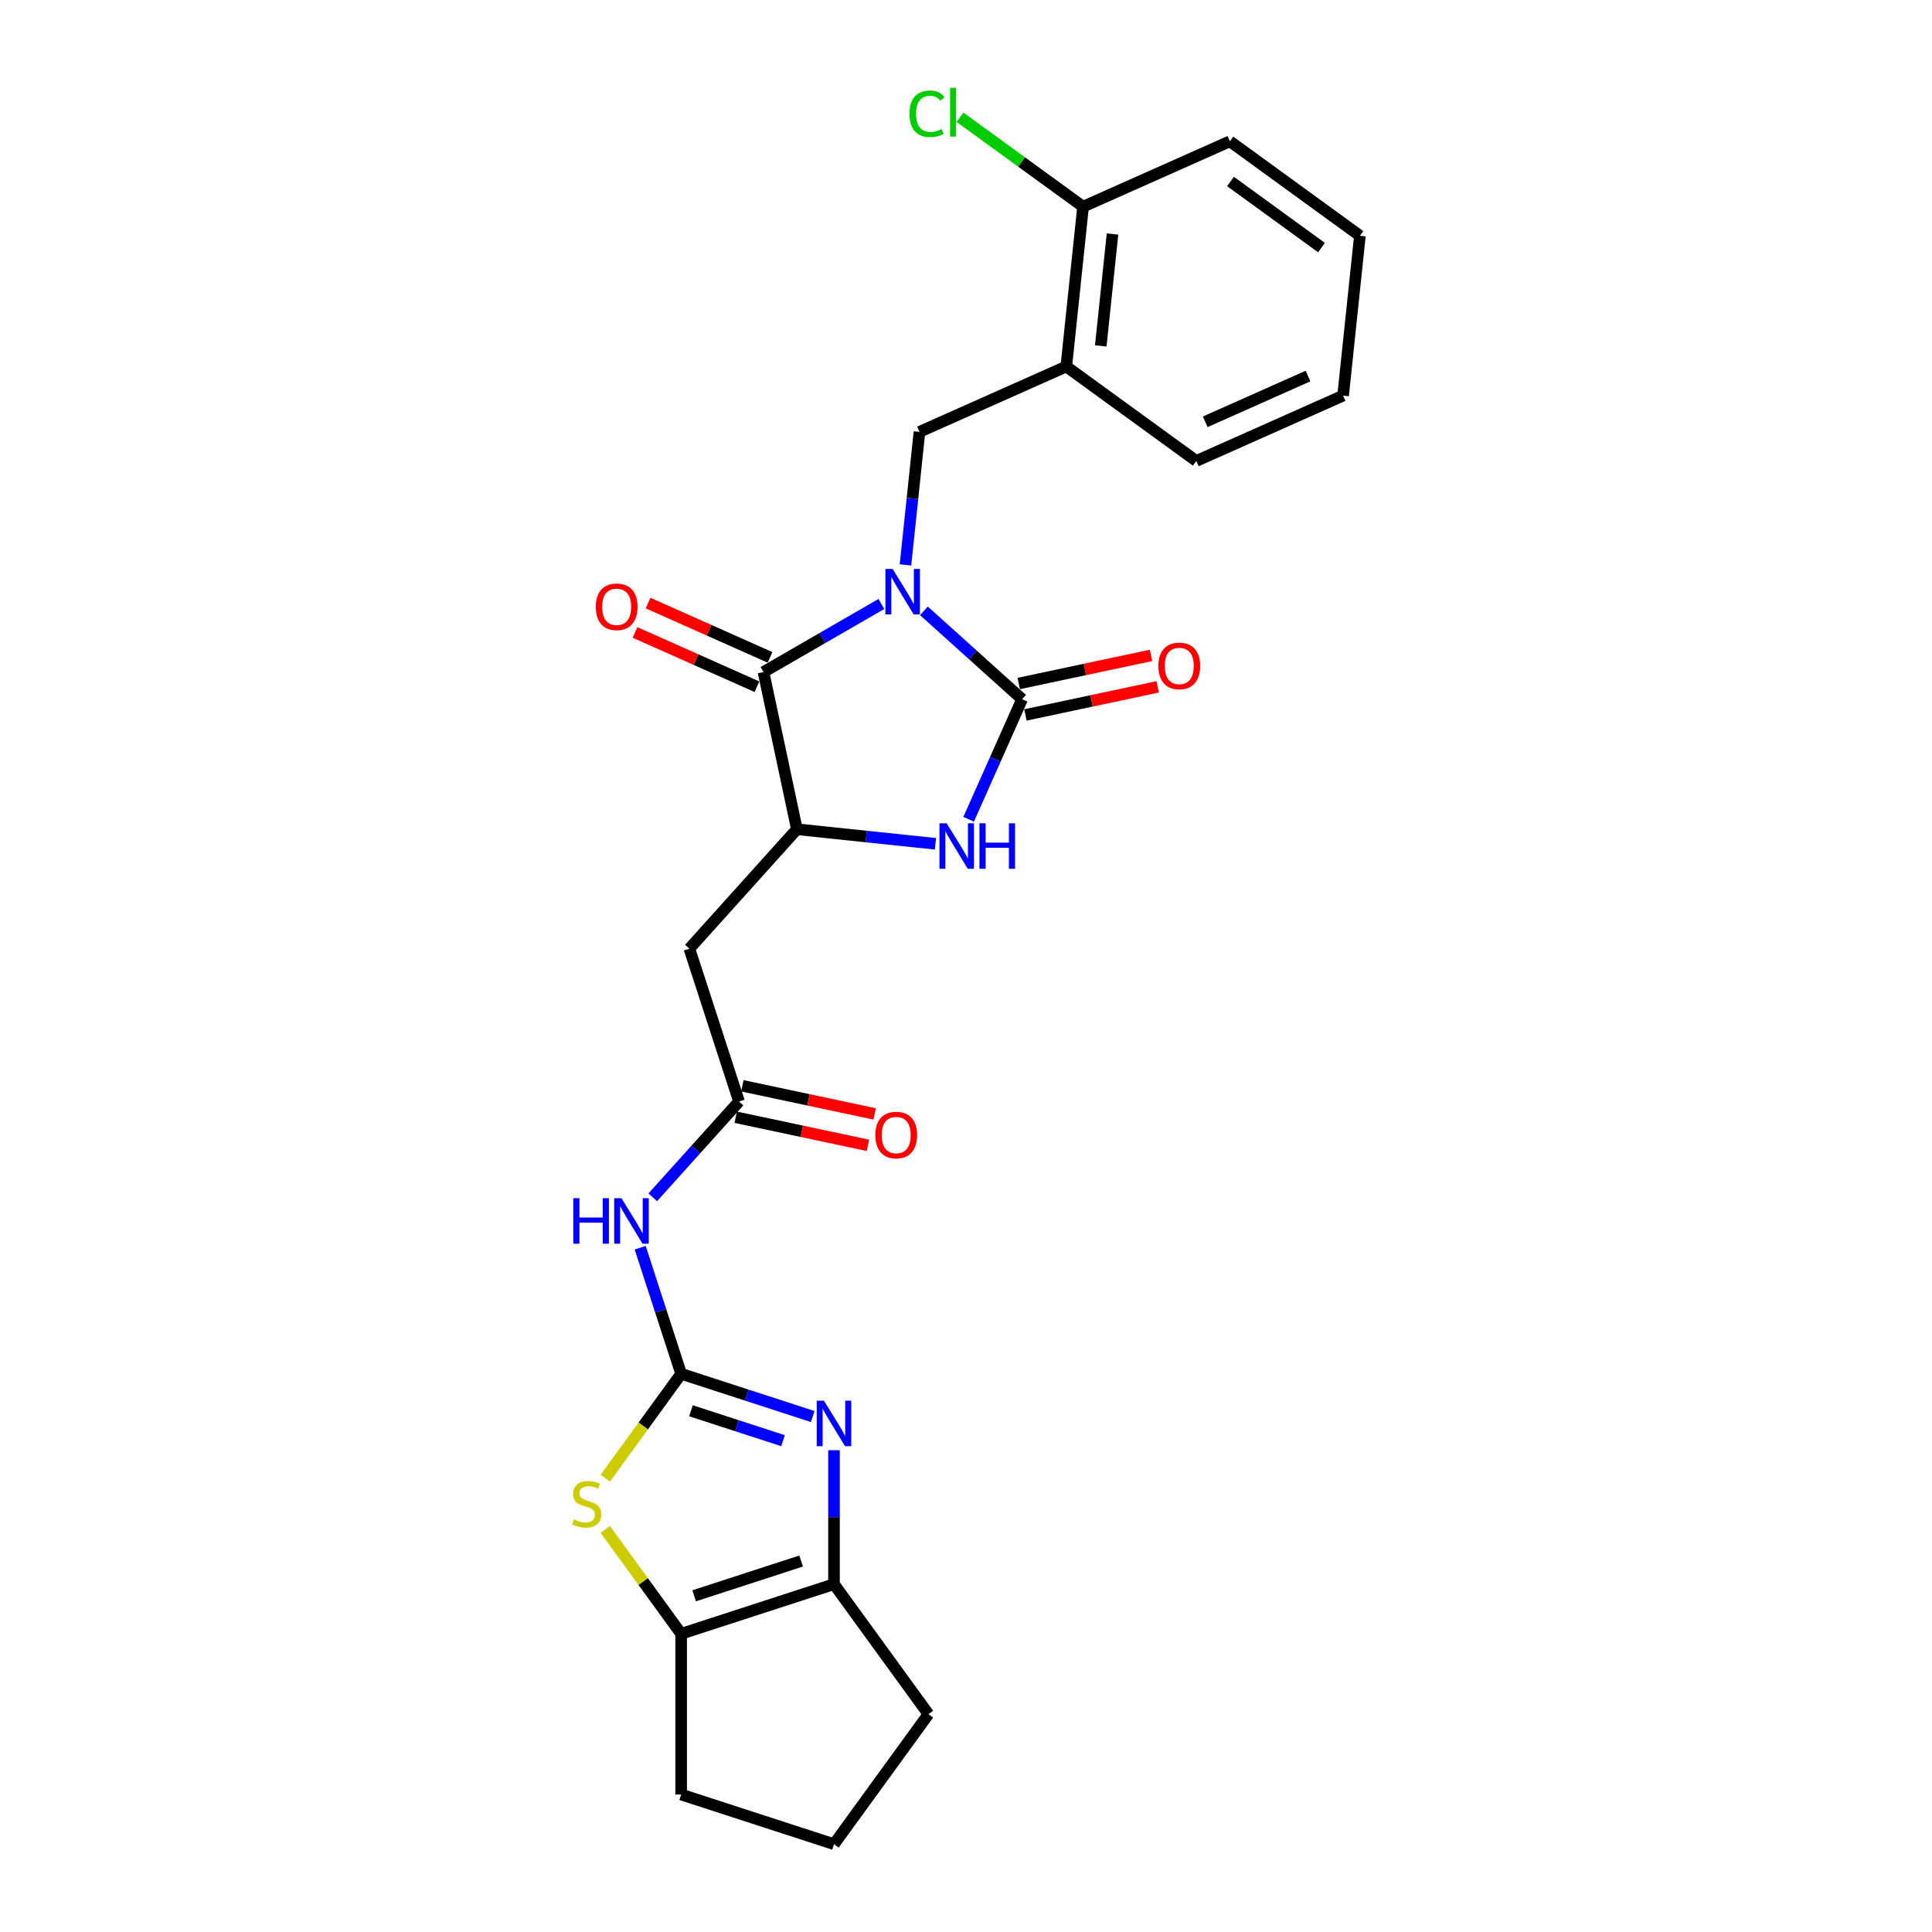 <?xml version='1.0' encoding='iso-8859-1'?>
<svg version='1.1' baseProfile='full'
              xmlns='http://www.w3.org/2000/svg'
                      xmlns:rdkit='http://www.rdkit.org/xml'
                      xmlns:xlink='http://www.w3.org/1999/xlink'
                  xml:space='preserve'
width='1000px' height='1000px' viewBox='0 0 1000 1000'>
<!-- END OF HEADER -->
<rect style='opacity:1.0;fill:#FFFFFF;stroke:none' width='1000' height='1000' x='0' y='0'> </rect>
<path class='bond-0' d='M 478.23,316.176 L 503.631,339.048' style='fill:none;fill-rule:evenodd;stroke:#0000FF;stroke-width:6px;stroke-linecap:butt;stroke-linejoin:miter;stroke-opacity:1' />
<path class='bond-0' d='M 503.631,339.048 L 529.033,361.919' style='fill:none;fill-rule:evenodd;stroke:#000000;stroke-width:6px;stroke-linecap:butt;stroke-linejoin:miter;stroke-opacity:1' />
<path class='bond-2' d='M 456.203,312.618 L 425.691,330.235' style='fill:none;fill-rule:evenodd;stroke:#0000FF;stroke-width:6px;stroke-linecap:butt;stroke-linejoin:miter;stroke-opacity:1' />
<path class='bond-2' d='M 425.691,330.235 L 395.179,347.851' style='fill:none;fill-rule:evenodd;stroke:#000000;stroke-width:6px;stroke-linecap:butt;stroke-linejoin:miter;stroke-opacity:1' />
<path class='bond-7' d='M 468.673,292.402 L 472.292,257.968' style='fill:none;fill-rule:evenodd;stroke:#0000FF;stroke-width:6px;stroke-linecap:butt;stroke-linejoin:miter;stroke-opacity:1' />
<path class='bond-7' d='M 472.292,257.968 L 475.911,223.534' style='fill:none;fill-rule:evenodd;stroke:#000000;stroke-width:6px;stroke-linecap:butt;stroke-linejoin:miter;stroke-opacity:1' />
<path class='bond-4' d='M 529.033,361.919 L 515.201,392.985' style='fill:none;fill-rule:evenodd;stroke:#000000;stroke-width:6px;stroke-linecap:butt;stroke-linejoin:miter;stroke-opacity:1' />
<path class='bond-4' d='M 515.201,392.985 L 501.37,424.052' style='fill:none;fill-rule:evenodd;stroke:#0000FF;stroke-width:6px;stroke-linecap:butt;stroke-linejoin:miter;stroke-opacity:1' />
<path class='bond-14' d='M 530.762,370.056 L 564.997,362.779' style='fill:none;fill-rule:evenodd;stroke:#000000;stroke-width:6px;stroke-linecap:butt;stroke-linejoin:miter;stroke-opacity:1' />
<path class='bond-14' d='M 564.997,362.779 L 599.233,355.502' style='fill:none;fill-rule:evenodd;stroke:#FF0000;stroke-width:6px;stroke-linecap:butt;stroke-linejoin:miter;stroke-opacity:1' />
<path class='bond-14' d='M 527.303,353.783 L 561.539,346.506' style='fill:none;fill-rule:evenodd;stroke:#000000;stroke-width:6px;stroke-linecap:butt;stroke-linejoin:miter;stroke-opacity:1' />
<path class='bond-14' d='M 561.539,346.506 L 595.774,339.229' style='fill:none;fill-rule:evenodd;stroke:#FF0000;stroke-width:6px;stroke-linecap:butt;stroke-linejoin:miter;stroke-opacity:1' />
<path class='bond-1' d='M 352.564,711.068 L 341.963,678.442' style='fill:none;fill-rule:evenodd;stroke:#000000;stroke-width:6px;stroke-linecap:butt;stroke-linejoin:miter;stroke-opacity:1' />
<path class='bond-1' d='M 341.963,678.442 L 331.362,645.816' style='fill:none;fill-rule:evenodd;stroke:#0000FF;stroke-width:6px;stroke-linecap:butt;stroke-linejoin:miter;stroke-opacity:1' />
<path class='bond-3' d='M 352.564,711.068 L 386.612,722.131' style='fill:none;fill-rule:evenodd;stroke:#000000;stroke-width:6px;stroke-linecap:butt;stroke-linejoin:miter;stroke-opacity:1' />
<path class='bond-3' d='M 386.612,722.131 L 420.661,733.194' style='fill:none;fill-rule:evenodd;stroke:#0000FF;stroke-width:6px;stroke-linecap:butt;stroke-linejoin:miter;stroke-opacity:1' />
<path class='bond-3' d='M 357.637,730.209 L 381.471,737.953' style='fill:none;fill-rule:evenodd;stroke:#000000;stroke-width:6px;stroke-linecap:butt;stroke-linejoin:miter;stroke-opacity:1' />
<path class='bond-3' d='M 381.471,737.953 L 405.305,745.697' style='fill:none;fill-rule:evenodd;stroke:#0000FF;stroke-width:6px;stroke-linecap:butt;stroke-linejoin:miter;stroke-opacity:1' />
<path class='bond-6' d='M 352.564,711.068 L 332.933,738.087' style='fill:none;fill-rule:evenodd;stroke:#000000;stroke-width:6px;stroke-linecap:butt;stroke-linejoin:miter;stroke-opacity:1' />
<path class='bond-6' d='M 332.933,738.087 L 313.303,765.106' style='fill:none;fill-rule:evenodd;stroke:#CCCC00;stroke-width:6px;stroke-linecap:butt;stroke-linejoin:miter;stroke-opacity:1' />
<path class='bond-5' d='M 395.179,347.851 L 412.473,429.215' style='fill:none;fill-rule:evenodd;stroke:#000000;stroke-width:6px;stroke-linecap:butt;stroke-linejoin:miter;stroke-opacity:1' />
<path class='bond-15' d='M 398.562,340.252 L 367.014,326.205' style='fill:none;fill-rule:evenodd;stroke:#000000;stroke-width:6px;stroke-linecap:butt;stroke-linejoin:miter;stroke-opacity:1' />
<path class='bond-15' d='M 367.014,326.205 L 335.465,312.159' style='fill:none;fill-rule:evenodd;stroke:#FF0000;stroke-width:6px;stroke-linecap:butt;stroke-linejoin:miter;stroke-opacity:1' />
<path class='bond-15' d='M 391.796,355.45 L 360.247,341.403' style='fill:none;fill-rule:evenodd;stroke:#000000;stroke-width:6px;stroke-linecap:butt;stroke-linejoin:miter;stroke-opacity:1' />
<path class='bond-15' d='M 360.247,341.403 L 328.698,327.357' style='fill:none;fill-rule:evenodd;stroke:#FF0000;stroke-width:6px;stroke-linecap:butt;stroke-linejoin:miter;stroke-opacity:1' />
<path class='bond-9' d='M 431.674,750.631 L 431.674,785.293' style='fill:none;fill-rule:evenodd;stroke:#0000FF;stroke-width:6px;stroke-linecap:butt;stroke-linejoin:miter;stroke-opacity:1' />
<path class='bond-9' d='M 431.674,785.293 L 431.674,819.955' style='fill:none;fill-rule:evenodd;stroke:#000000;stroke-width:6px;stroke-linecap:butt;stroke-linejoin:miter;stroke-opacity:1' />
<path class='bond-26' d='M 484.186,436.752 L 448.33,432.983' style='fill:none;fill-rule:evenodd;stroke:#0000FF;stroke-width:6px;stroke-linecap:butt;stroke-linejoin:miter;stroke-opacity:1' />
<path class='bond-26' d='M 448.33,432.983 L 412.473,429.215' style='fill:none;fill-rule:evenodd;stroke:#000000;stroke-width:6px;stroke-linecap:butt;stroke-linejoin:miter;stroke-opacity:1' />
<path class='bond-11' d='M 412.473,429.215 L 356.814,491.031' style='fill:none;fill-rule:evenodd;stroke:#000000;stroke-width:6px;stroke-linecap:butt;stroke-linejoin:miter;stroke-opacity:1' />
<path class='bond-10' d='M 313.303,791.622 L 332.933,818.64' style='fill:none;fill-rule:evenodd;stroke:#CCCC00;stroke-width:6px;stroke-linecap:butt;stroke-linejoin:miter;stroke-opacity:1' />
<path class='bond-10' d='M 332.933,818.64 L 352.564,845.659' style='fill:none;fill-rule:evenodd;stroke:#000000;stroke-width:6px;stroke-linecap:butt;stroke-linejoin:miter;stroke-opacity:1' />
<path class='bond-13' d='M 475.911,223.534 L 551.902,189.701' style='fill:none;fill-rule:evenodd;stroke:#000000;stroke-width:6px;stroke-linecap:butt;stroke-linejoin:miter;stroke-opacity:1' />
<path class='bond-8' d='M 337.872,619.726 L 360.195,594.934' style='fill:none;fill-rule:evenodd;stroke:#0000FF;stroke-width:6px;stroke-linecap:butt;stroke-linejoin:miter;stroke-opacity:1' />
<path class='bond-8' d='M 360.195,594.934 L 382.518,570.141' style='fill:none;fill-rule:evenodd;stroke:#000000;stroke-width:6px;stroke-linecap:butt;stroke-linejoin:miter;stroke-opacity:1' />
<path class='bond-19' d='M 431.674,819.955 L 480.567,887.25' style='fill:none;fill-rule:evenodd;stroke:#000000;stroke-width:6px;stroke-linecap:butt;stroke-linejoin:miter;stroke-opacity:1' />
<path class='bond-28' d='M 431.674,819.955 L 352.564,845.659' style='fill:none;fill-rule:evenodd;stroke:#000000;stroke-width:6px;stroke-linecap:butt;stroke-linejoin:miter;stroke-opacity:1' />
<path class='bond-28' d='M 414.667,807.988 L 359.289,825.981' style='fill:none;fill-rule:evenodd;stroke:#000000;stroke-width:6px;stroke-linecap:butt;stroke-linejoin:miter;stroke-opacity:1' />
<path class='bond-20' d='M 352.564,845.659 L 352.564,928.841' style='fill:none;fill-rule:evenodd;stroke:#000000;stroke-width:6px;stroke-linecap:butt;stroke-linejoin:miter;stroke-opacity:1' />
<path class='bond-12' d='M 356.814,491.031 L 382.518,570.141' style='fill:none;fill-rule:evenodd;stroke:#000000;stroke-width:6px;stroke-linecap:butt;stroke-linejoin:miter;stroke-opacity:1' />
<path class='bond-17' d='M 380.789,578.278 L 415.024,585.555' style='fill:none;fill-rule:evenodd;stroke:#000000;stroke-width:6px;stroke-linecap:butt;stroke-linejoin:miter;stroke-opacity:1' />
<path class='bond-17' d='M 415.024,585.555 L 449.26,592.832' style='fill:none;fill-rule:evenodd;stroke:#FF0000;stroke-width:6px;stroke-linecap:butt;stroke-linejoin:miter;stroke-opacity:1' />
<path class='bond-17' d='M 384.248,562.005 L 418.483,569.282' style='fill:none;fill-rule:evenodd;stroke:#000000;stroke-width:6px;stroke-linecap:butt;stroke-linejoin:miter;stroke-opacity:1' />
<path class='bond-17' d='M 418.483,569.282 L 452.719,576.559' style='fill:none;fill-rule:evenodd;stroke:#FF0000;stroke-width:6px;stroke-linecap:butt;stroke-linejoin:miter;stroke-opacity:1' />
<path class='bond-16' d='M 551.902,189.701 L 560.597,106.975' style='fill:none;fill-rule:evenodd;stroke:#000000;stroke-width:6px;stroke-linecap:butt;stroke-linejoin:miter;stroke-opacity:1' />
<path class='bond-16' d='M 569.751,179.031 L 575.838,121.122' style='fill:none;fill-rule:evenodd;stroke:#000000;stroke-width:6px;stroke-linecap:butt;stroke-linejoin:miter;stroke-opacity:1' />
<path class='bond-21' d='M 551.902,189.701 L 619.197,238.594' style='fill:none;fill-rule:evenodd;stroke:#000000;stroke-width:6px;stroke-linecap:butt;stroke-linejoin:miter;stroke-opacity:1' />
<path class='bond-18' d='M 560.597,106.975 L 528.754,83.84' style='fill:none;fill-rule:evenodd;stroke:#000000;stroke-width:6px;stroke-linecap:butt;stroke-linejoin:miter;stroke-opacity:1' />
<path class='bond-18' d='M 528.754,83.84 L 496.911,60.704' style='fill:none;fill-rule:evenodd;stroke:#00CC00;stroke-width:6px;stroke-linecap:butt;stroke-linejoin:miter;stroke-opacity:1' />
<path class='bond-23' d='M 560.597,106.975 L 636.587,73.141' style='fill:none;fill-rule:evenodd;stroke:#000000;stroke-width:6px;stroke-linecap:butt;stroke-linejoin:miter;stroke-opacity:1' />
<path class='bond-29' d='M 480.567,887.25 L 431.674,954.545' style='fill:none;fill-rule:evenodd;stroke:#000000;stroke-width:6px;stroke-linecap:butt;stroke-linejoin:miter;stroke-opacity:1' />
<path class='bond-22' d='M 352.564,928.841 L 431.674,954.545' style='fill:none;fill-rule:evenodd;stroke:#000000;stroke-width:6px;stroke-linecap:butt;stroke-linejoin:miter;stroke-opacity:1' />
<path class='bond-24' d='M 619.197,238.594 L 695.187,204.761' style='fill:none;fill-rule:evenodd;stroke:#000000;stroke-width:6px;stroke-linecap:butt;stroke-linejoin:miter;stroke-opacity:1' />
<path class='bond-24' d='M 623.829,218.321 L 677.022,194.638' style='fill:none;fill-rule:evenodd;stroke:#000000;stroke-width:6px;stroke-linecap:butt;stroke-linejoin:miter;stroke-opacity:1' />
<path class='bond-27' d='M 636.587,73.141 L 703.882,122.035' style='fill:none;fill-rule:evenodd;stroke:#000000;stroke-width:6px;stroke-linecap:butt;stroke-linejoin:miter;stroke-opacity:1' />
<path class='bond-27' d='M 636.903,93.934 L 684.009,128.16' style='fill:none;fill-rule:evenodd;stroke:#000000;stroke-width:6px;stroke-linecap:butt;stroke-linejoin:miter;stroke-opacity:1' />
<path class='bond-25' d='M 695.187,204.761 L 703.882,122.035' style='fill:none;fill-rule:evenodd;stroke:#000000;stroke-width:6px;stroke-linecap:butt;stroke-linejoin:miter;stroke-opacity:1' />
<path  class='atom-0' d='M 462.009 294.481
L 469.729 306.959
Q 470.494 308.19, 471.725 310.419
Q 472.956 312.648, 473.023 312.781
L 473.023 294.481
L 476.15 294.481
L 476.15 318.038
L 472.923 318.038
L 464.638 304.397
Q 463.673 302.799, 462.641 300.969
Q 461.643 299.139, 461.344 298.574
L 461.344 318.038
L 458.283 318.038
L 458.283 294.481
L 462.009 294.481
' fill='#0000FF'/>
<path  class='atom-4' d='M 426.467 724.994
L 434.186 737.471
Q 434.952 738.703, 436.183 740.932
Q 437.414 743.161, 437.48 743.294
L 437.48 724.994
L 440.608 724.994
L 440.608 748.551
L 437.38 748.551
L 429.096 734.909
Q 428.131 733.312, 427.099 731.482
Q 426.101 729.652, 425.802 729.087
L 425.802 748.551
L 422.74 748.551
L 422.74 724.994
L 426.467 724.994
' fill='#0000FF'/>
<path  class='atom-5' d='M 489.992 426.131
L 497.712 438.608
Q 498.477 439.839, 499.708 442.069
Q 500.939 444.298, 501.006 444.431
L 501.006 426.131
L 504.133 426.131
L 504.133 449.688
L 500.906 449.688
L 492.621 436.046
Q 491.656 434.449, 490.624 432.619
Q 489.626 430.789, 489.327 430.224
L 489.327 449.688
L 486.266 449.688
L 486.266 426.131
L 489.992 426.131
' fill='#0000FF'/>
<path  class='atom-5' d='M 506.961 426.131
L 510.156 426.131
L 510.156 436.146
L 522.2 436.146
L 522.2 426.131
L 525.394 426.131
L 525.394 449.688
L 522.2 449.688
L 522.2 438.808
L 510.156 438.808
L 510.156 449.688
L 506.961 449.688
L 506.961 426.131
' fill='#0000FF'/>
<path  class='atom-7' d='M 297.016 786.449
Q 297.282 786.549, 298.38 787.015
Q 299.478 787.48, 300.676 787.78
Q 301.907 788.046, 303.105 788.046
Q 305.334 788.046, 306.632 786.981
Q 307.929 785.883, 307.929 783.987
Q 307.929 782.689, 307.264 781.891
Q 306.632 781.092, 305.634 780.659
Q 304.635 780.227, 302.972 779.728
Q 300.876 779.096, 299.611 778.497
Q 298.38 777.898, 297.482 776.633
Q 296.617 775.369, 296.617 773.24
Q 296.617 770.278, 298.613 768.448
Q 300.643 766.618, 304.635 766.618
Q 307.364 766.618, 310.458 767.916
L 309.693 770.478
Q 306.865 769.313, 304.735 769.313
Q 302.439 769.313, 301.175 770.278
Q 299.911 771.21, 299.944 772.84
Q 299.944 774.105, 300.576 774.87
Q 301.242 775.635, 302.173 776.068
Q 303.138 776.5, 304.735 776.999
Q 306.865 777.665, 308.129 778.33
Q 309.393 778.996, 310.292 780.36
Q 311.223 781.691, 311.223 783.987
Q 311.223 787.247, 309.027 789.011
Q 306.865 790.741, 303.238 790.741
Q 301.142 790.741, 299.545 790.275
Q 297.981 789.843, 296.118 789.077
L 297.016 786.449
' fill='#CCCC00'/>
<path  class='atom-9' d='M 296.731 620.179
L 299.925 620.179
L 299.925 630.194
L 311.969 630.194
L 311.969 620.179
L 315.164 620.179
L 315.164 643.736
L 311.969 643.736
L 311.969 632.856
L 299.925 632.856
L 299.925 643.736
L 296.731 643.736
L 296.731 620.179
' fill='#0000FF'/>
<path  class='atom-9' d='M 321.652 620.179
L 329.371 632.656
Q 330.136 633.887, 331.367 636.117
Q 332.599 638.346, 332.665 638.479
L 332.665 620.179
L 335.793 620.179
L 335.793 643.736
L 332.565 643.736
L 324.28 630.094
Q 323.315 628.497, 322.284 626.667
Q 321.286 624.837, 320.986 624.272
L 320.986 643.736
L 317.925 643.736
L 317.925 620.179
L 321.652 620.179
' fill='#0000FF'/>
<path  class='atom-15' d='M 599.583 344.691
Q 599.583 339.035, 602.378 335.874
Q 605.173 332.713, 610.397 332.713
Q 615.62 332.713, 618.415 335.874
Q 621.21 339.035, 621.21 344.691
Q 621.21 350.414, 618.382 353.675
Q 615.554 356.902, 610.397 356.902
Q 605.206 356.902, 602.378 353.675
Q 599.583 350.448, 599.583 344.691
M 610.397 354.241
Q 613.99 354.241, 615.92 351.845
Q 617.883 349.416, 617.883 344.691
Q 617.883 340.066, 615.92 337.737
Q 613.99 335.375, 610.397 335.375
Q 606.803 335.375, 604.84 337.704
Q 602.91 340.033, 602.91 344.691
Q 602.91 349.449, 604.84 351.845
Q 606.803 354.241, 610.397 354.241
' fill='#FF0000'/>
<path  class='atom-16' d='M 308.375 314.084
Q 308.375 308.428, 311.17 305.267
Q 313.965 302.106, 319.189 302.106
Q 324.412 302.106, 327.207 305.267
Q 330.002 308.428, 330.002 314.084
Q 330.002 319.807, 327.174 323.068
Q 324.346 326.295, 319.189 326.295
Q 313.998 326.295, 311.17 323.068
Q 308.375 319.84, 308.375 314.084
M 319.189 323.633
Q 322.782 323.633, 324.712 321.238
Q 326.675 318.809, 326.675 314.084
Q 326.675 309.459, 324.712 307.13
Q 322.782 304.768, 319.189 304.768
Q 315.595 304.768, 313.632 307.097
Q 311.702 309.426, 311.702 314.084
Q 311.702 318.842, 313.632 321.238
Q 315.595 323.633, 319.189 323.633
' fill='#FF0000'/>
<path  class='atom-18' d='M 453.069 587.502
Q 453.069 581.846, 455.864 578.685
Q 458.659 575.524, 463.883 575.524
Q 469.106 575.524, 471.901 578.685
Q 474.696 581.846, 474.696 587.502
Q 474.696 593.225, 471.868 596.486
Q 469.04 599.714, 463.883 599.714
Q 458.692 599.714, 455.864 596.486
Q 453.069 593.259, 453.069 587.502
M 463.883 597.052
Q 467.476 597.052, 469.406 594.656
Q 471.369 592.227, 471.369 587.502
Q 471.369 582.878, 469.406 580.548
Q 467.476 578.186, 463.883 578.186
Q 460.289 578.186, 458.326 580.515
Q 456.396 582.844, 456.396 587.502
Q 456.396 592.26, 458.326 594.656
Q 460.289 597.052, 463.883 597.052
' fill='#FF0000'/>
<path  class='atom-19' d='M 470.742 58.897
Q 470.742 53.041, 473.471 49.98
Q 476.232 46.885, 481.456 46.885
Q 486.314 46.885, 488.909 50.312
L 486.713 52.109
Q 484.817 49.614, 481.456 49.614
Q 477.896 49.614, 475.999 52.009
Q 474.136 54.372, 474.136 58.897
Q 474.136 63.555, 476.066 65.951
Q 478.029 68.346, 481.822 68.346
Q 484.417 68.346, 487.445 66.782
L 488.377 69.278
Q 487.146 70.076, 485.282 70.542
Q 483.419 71.008, 481.356 71.008
Q 476.232 71.008, 473.471 67.88
Q 470.742 64.753, 470.742 58.897
' fill='#00CC00'/>
<path  class='atom-19' d='M 491.77 45.455
L 494.832 45.455
L 494.832 70.709
L 491.77 70.709
L 491.77 45.455
' fill='#00CC00'/>
</svg>

